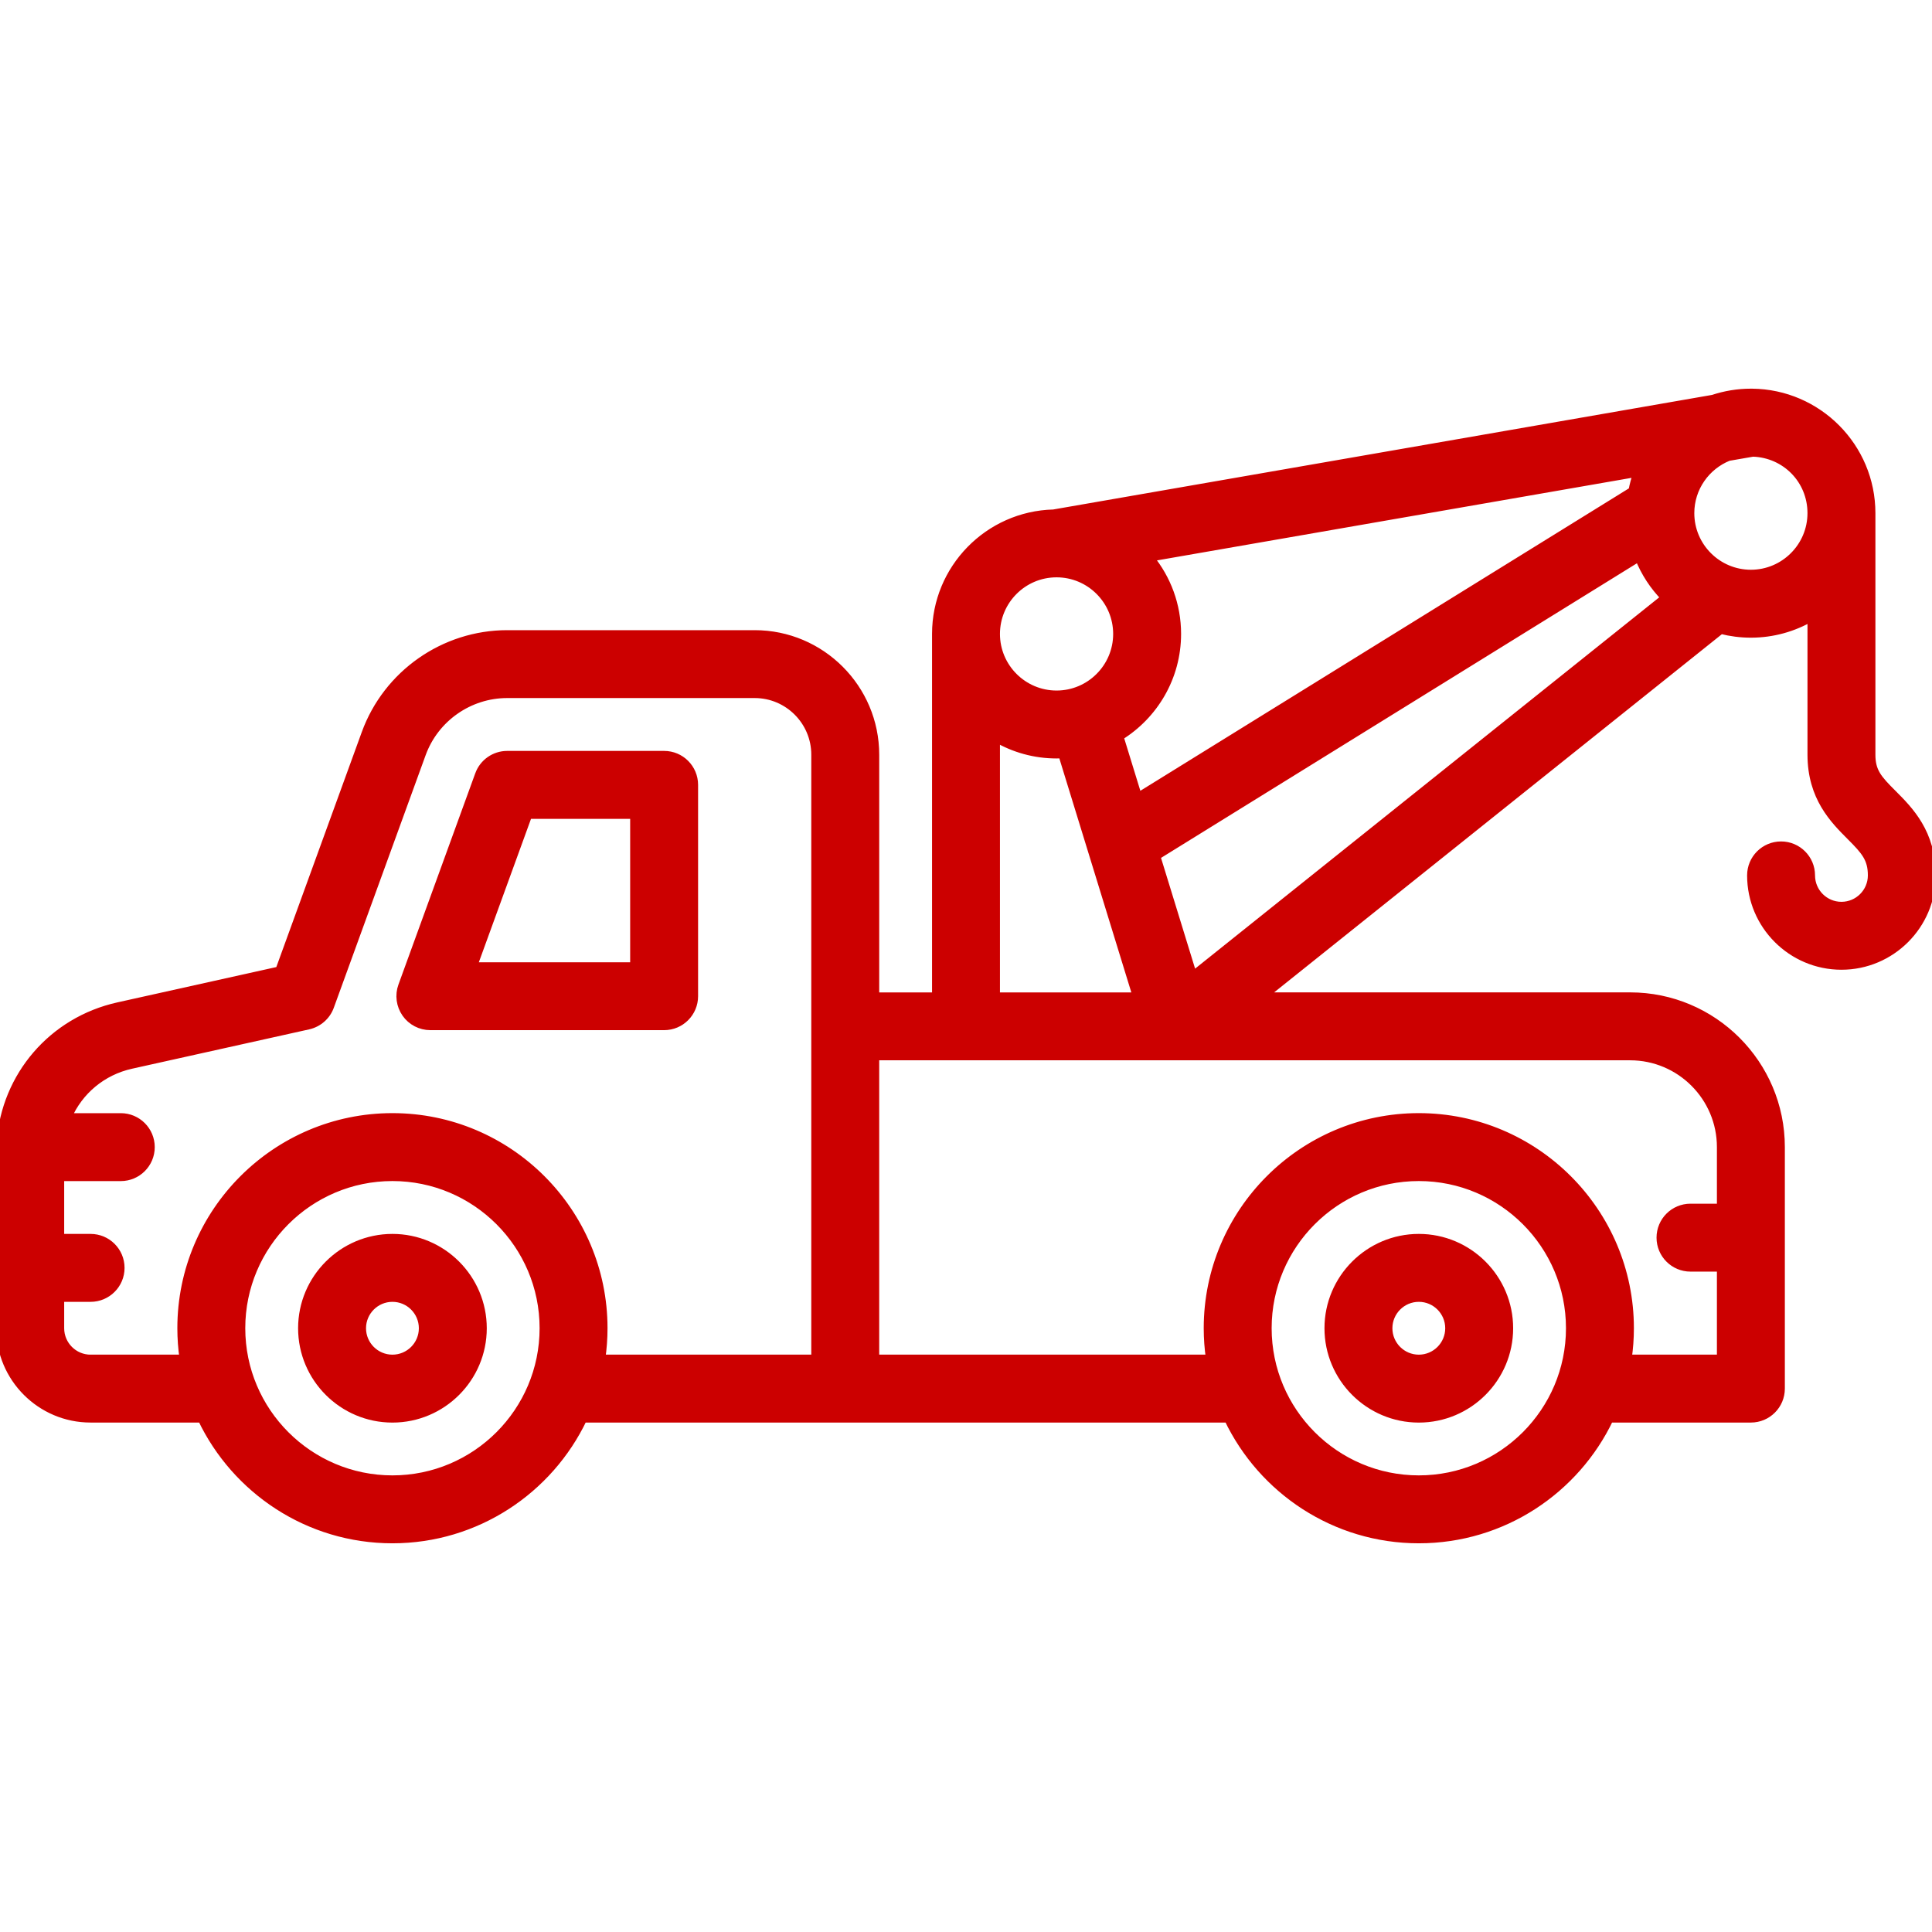 <?xml version="1.0" encoding="UTF-8"?>
<svg id="Towtruck" data-name="TowTruck" xmlns="http://www.w3.org/2000/svg" viewBox="0 0 512 512">
	 <g transform="scale(-1, 1) translate(-512, 0)">
  <path fill="#CC0000" stroke="#CC0000" stroke-width="2px" d="m512,304c0-.44-.05-.88-.11-1.3-1.27-17.59-13.74-32.2-31.21-36.08l-42.66-9.48-22.84-62.81c-5.73-15.75-20.83-26.33-37.59-26.33h-65.59c-17.64,0-32,14.36-32,32v64h-16v-96c0-17.37-13.92-31.55-31.19-31.98l-174.75-30.39c-3.17-1.05-6.55-1.63-10.06-1.63-.06,0-.13,0-.19,0-.03,0-.07,0-.1,0-17.51.16-31.71,14.44-31.71,31.99v64c0,4.5-1.73,6.42-5.66,10.34-4.36,4.37-10.34,10.34-10.34,21.66,0,13.23,10.77,24,24,24s24-10.77,24-24c0-4.42-3.58-8-8-8s-8,3.58-8,8-3.59,8-8,8-8-3.59-8-8,1.73-6.42,5.66-10.34c4.36-4.37,10.34-10.34,10.34-21.66v-36.31c4.71,2.73,10.17,4.31,16,4.31,2.74,0,5.4-.35,7.94-1l121.25,97h-97.19c-22.06,0-40,17.94-40,40v64c0,4.42,3.58,8,8,8h37.41c9,18.9,28.29,32,50.59,32s41.58-13.1,50.59-32h170.83c9,18.9,28.29,32,50.59,32s41.58-13.1,50.59-32h29.41c13.23,0,24-10.77,24-24v-46.33c0-.39-.01-.78-.02-1.17.01-.16.02-.33.02-.5ZM231.99,152s.01,0,.02,0c0,0,0,0,0,0,8.82,0,15.99,7.18,15.99,16s-7.18,16-16,16-16-7.18-16-16,7.17-16,15.99-16Zm16.01,43.69v68.31h-37.17l19.7-64.04c.49.02.97.04,1.46.04,5.83,0,11.29-1.57,16-4.31Zm-40.8-47.89c-4.5,5.51-7.2,12.54-7.2,20.19,0,11.51,6.11,21.61,15.25,27.25l-4.88,15.86-130.93-81.05c-.3-1.61-.73-3.17-1.26-4.68l129.02,22.44Zm-159.2,4.19c-8.82,0-16-7.18-16-16s6.89-15.69,15.46-15.97l6.46,1.12c5.89,2.36,10.07,8.12,10.07,14.85,0,8.82-7.18,16-16,16Zm22.82,6.41c2.96-3.01,5.32-6.61,6.91-10.59l127.77,79.1-9.69,31.49-125-100Zm65.18,233.59c-22.06,0-40-17.94-40-40s17.94-40,40-40,40,17.94,40,40-17.94,40-40,40Zm0-96c-30.88,0-56,25.12-56,56,0,2.72.2,5.39.58,8h-24.58v-24h8c4.42,0,8-3.58,8-8s-3.58-8-8-8h-8v-16c0-13.23,10.77-24,24-24h200v80h-88.58c.38-2.61.58-5.28.58-8,0-30.88-25.12-56-56-56Zm272,96c-22.06,0-40-17.94-40-40s17.94-40,40-40,40,17.94,40,40-17.94,40-40,40Zm80-32h-24.58c.38-2.61.58-5.28.58-8,0-30.88-25.12-56-56-56s-56,25.12-56,56c0,2.72.2,5.39.58,8h-56.58s0-160,0-160c0-8.82,7.18-16,16-16h65.59c10.05,0,19.12,6.35,22.55,15.8l24.34,66.94c.93,2.57,3.12,4.48,5.78,5.08l46.94,10.43c7.72,1.71,13.8,6.92,16.78,13.76h-13.99c-4.42,0-8,3.58-8,8s3.58,8,8,8h16v16h-8c-4.42,0-8,3.58-8,8s3.58,8,8,8h8v8c0,4.41-3.59,8-8,8Z"/>
  <path fill="#CC0000" stroke="#CC0000" stroke-width="2px" d="m408,328c-13.23,0-24,10.77-24,24s10.77,24,24,24,24-10.77,24-24-10.77-24-24-24Zm0,32c-4.41,0-8-3.59-8-8s3.59-8,8-8,8,3.59,8,8-3.59,8-8,8Z"/>
  <path fill="#CC0000" stroke="#CC0000" stroke-width="2px" d="m385.11,205.27c-1.15-3.16-4.15-5.27-7.52-5.27h-41.59c-4.42,0-8,3.58-8,8v56c0,4.42,3.58,8,8,8h61.95c2.61,0,5.06-1.27,6.55-3.41s1.86-4.87.97-7.32l-20.36-56Zm-41.11,50.74v-40h27.98l14.55,40h-42.53Z"/>
  <path fill="#CC0000" stroke="#CC0000" stroke-width="2px" d="m136,328c-13.23,0-24,10.77-24,24s10.77,24,24,24,24-10.77,24-24-10.77-24-24-24Zm0,32c-4.41,0-8-3.59-8-8s3.59-8,8-8,8,3.59,8,8-3.59,8-8,8Z"/>
</g>
</svg>